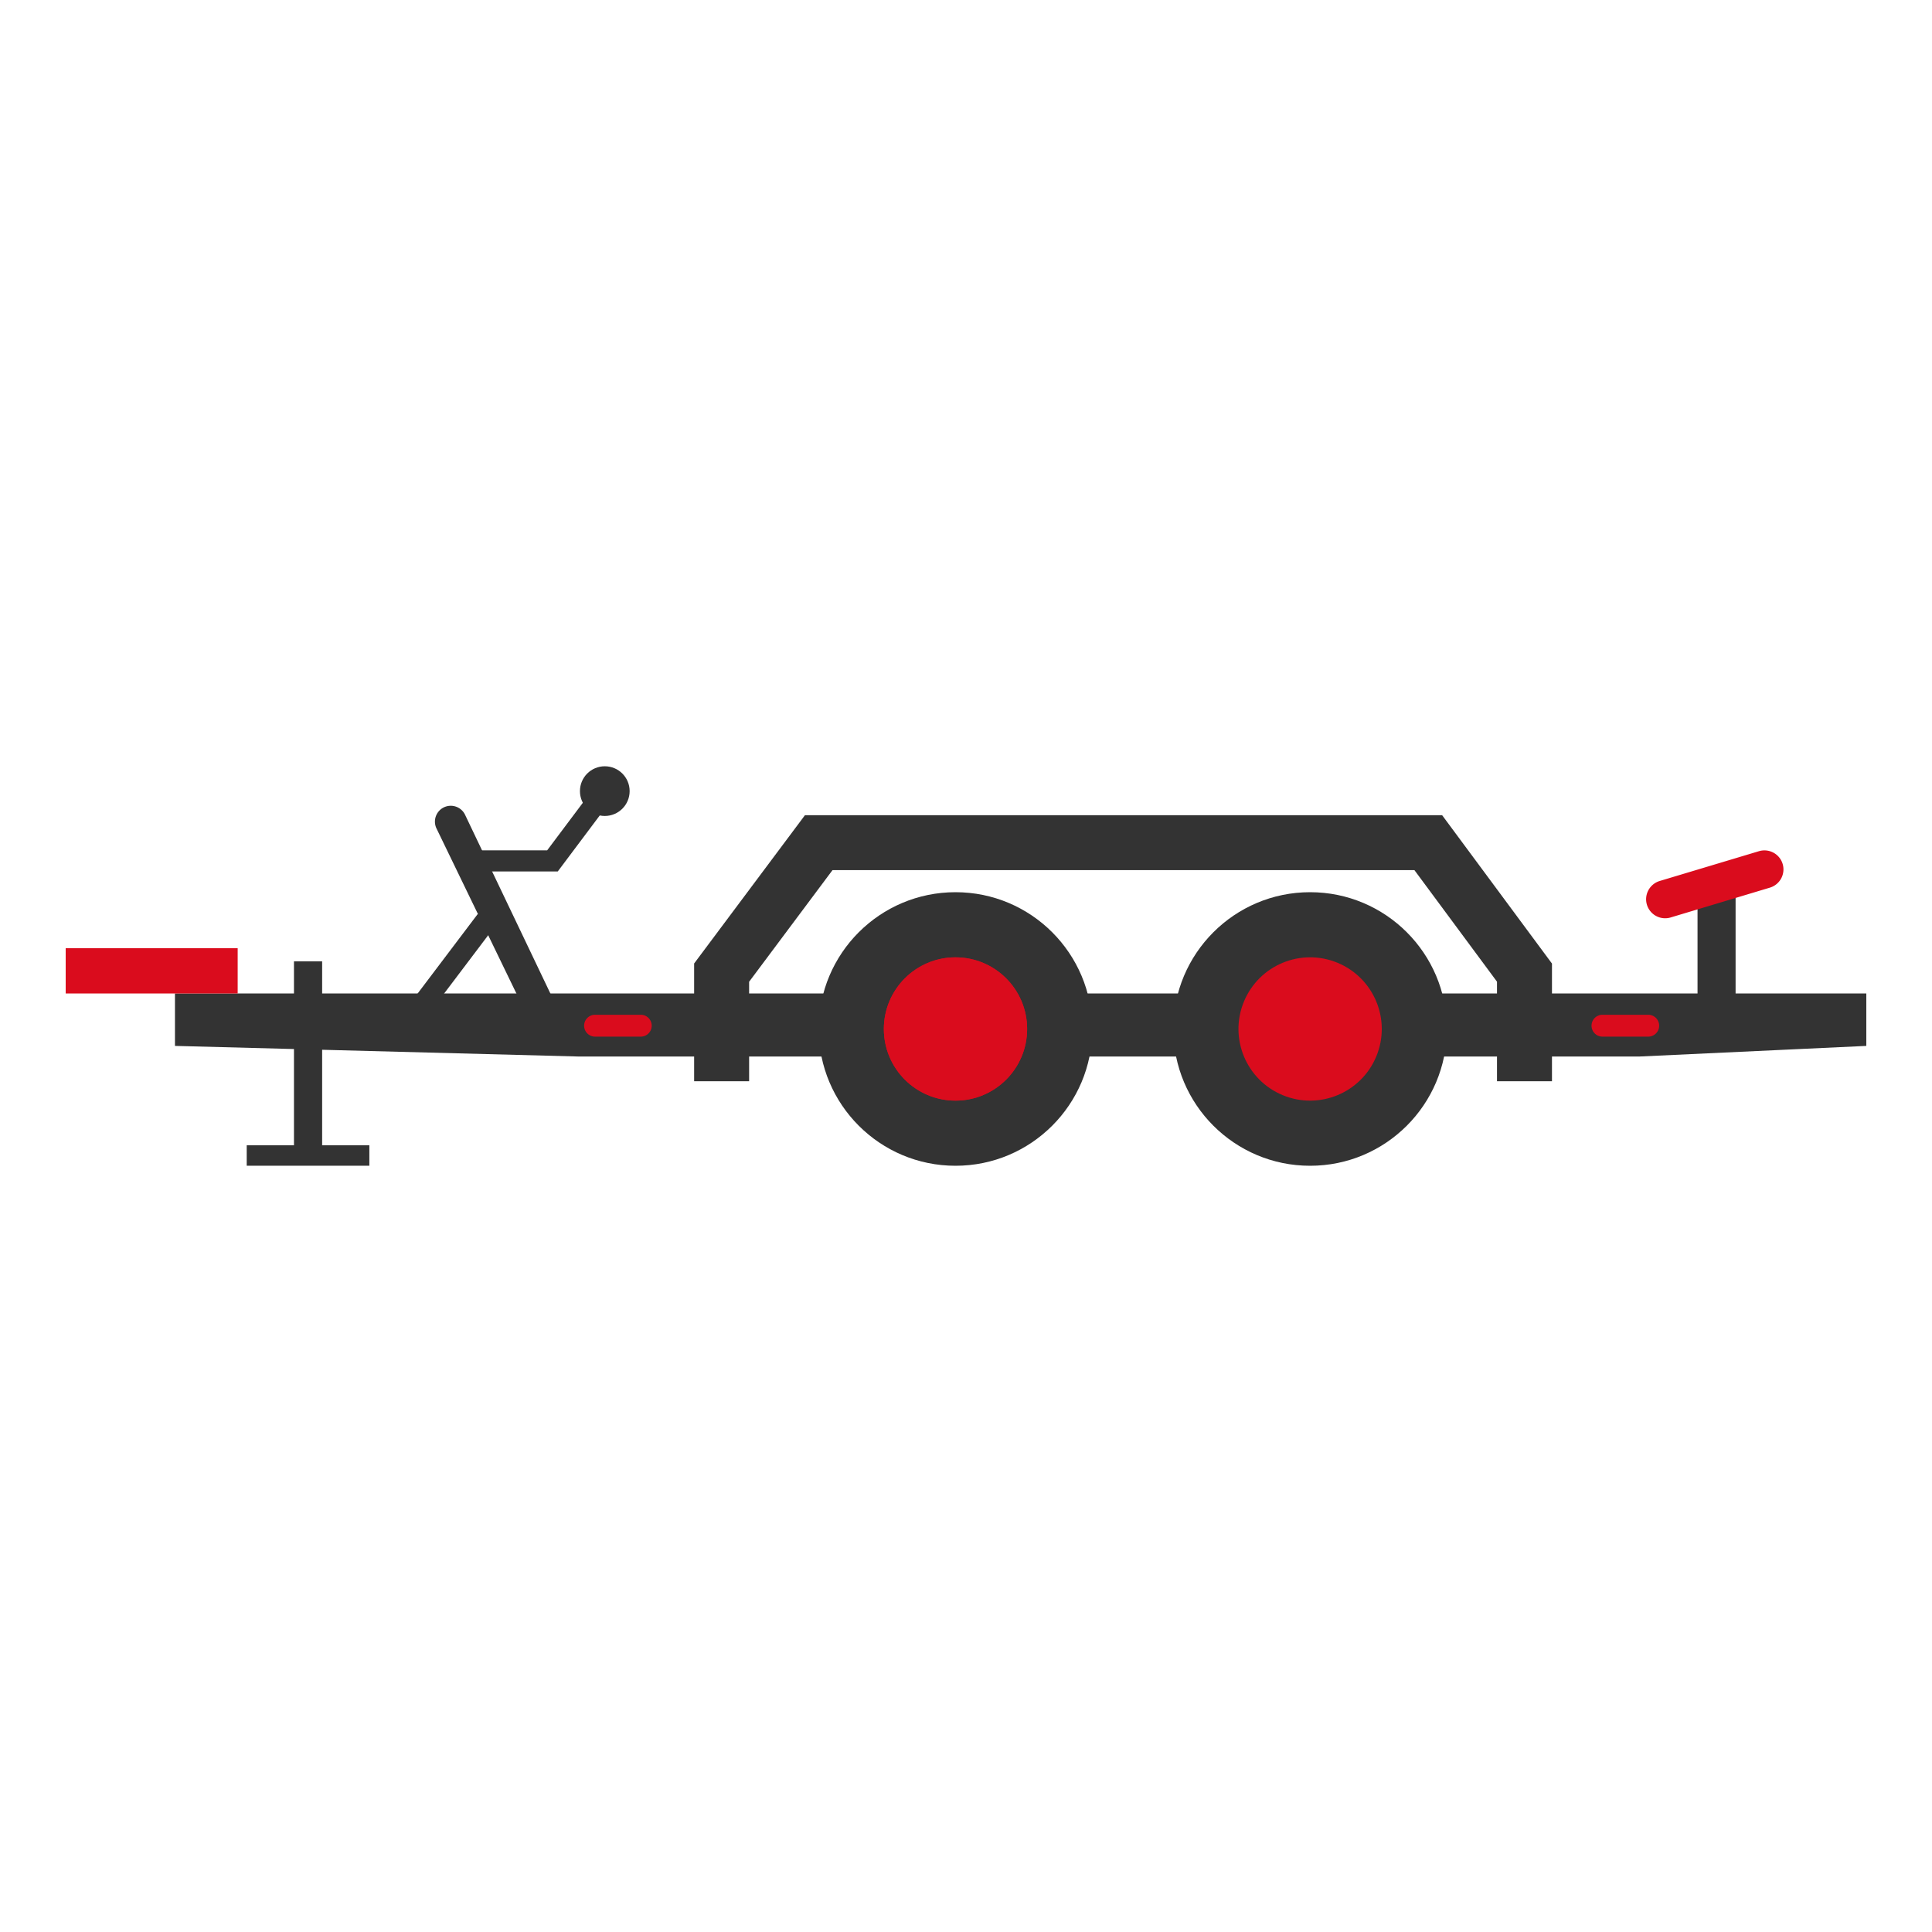 <svg xmlns="http://www.w3.org/2000/svg" data-name="Layer 1" viewBox="0 0 500 500"><defs><style>.cls-1{fill:#333;}.cls-2{fill:#da0c1d;}</style></defs><title>SVG File Trailers</title><polygon class="cls-1" points="483 257.11 483 270.68 424.4 273.42 149.51 273.42 83.38 271.68 76.08 271.49 45.28 270.68 45.28 257.11 483 257.11"></polygon><circle class="cls-1" cx="247.28" cy="266.3" r="35.4"></circle><circle class="cls-1" cx="339.05" cy="266.3" r="35.4"></circle><circle class="cls-2" cx="247.28" cy="266.3" r="18.54"></circle><circle class="cls-2" cx="247.28" cy="266.3" r="18.54"></circle><circle class="cls-2" cx="339.05" cy="266.3" r="18.54" transform="translate(-36.72 477.63) rotate(-67.5)"></circle><path class="cls-2" d="M165.85,262.62H154a2.83,2.83,0,0,0,0,5.66h11.83a2.83,2.83,0,1,0,0-5.66Z"></path><path class="cls-2" d="M426.56,262.62H414.72a2.83,2.83,0,0,0,0,5.66h11.84a2.83,2.83,0,0,0,0-5.66Z"></path><path class="cls-1" d="M120.39,210.93a4.1,4.1,0,1,0-7.39,3.55l23.31,48.14L147,266.67Z"></path><polygon class="cls-1" points="144.35 225.53 121.64 225.53 121.64 220.06 141.61 220.06 154.34 203.09 158.71 206.38 144.35 225.53"></polygon><circle class="cls-1" cx="156.52" cy="204.74" r="6.43"></circle><rect class="cls-1" x="101.29" y="247.68" width="30.6" height="5.47" transform="translate(-153.47 192.38) rotate(-52.91)"></rect><polygon class="cls-1" points="83.37 296.4 83.37 248.8 76.08 248.8 76.08 296.4 63.85 296.4 63.85 301.69 95.59 301.69 95.59 296.4 83.37 296.4"></polygon><polygon class="cls-1" points="449.17 225.65 439.32 230.85 439.32 262.62 449.17 262.62 449.17 225.65"></polygon><path class="cls-2" d="M461.35,223.59a4.93,4.93,0,0,0-6.14-3.3L429.52,228a4.94,4.94,0,0,0-3.3,6.14h0a4.93,4.93,0,0,0,6.14,3.3l25.69-7.72A4.93,4.93,0,0,0,461.35,223.59Z"></path><polygon class="cls-1" points="401.65 279.82 387.42 279.82 387.42 254.06 366.05 225.19 215.45 225.19 193.87 254.08 193.87 279.82 179.64 279.82 179.64 249.35 208.32 210.97 373.22 210.97 401.65 249.37 401.65 279.82"></polygon><rect class="cls-2" x="17" y="245.39" width="44.51" height="11.72"></rect></svg>
